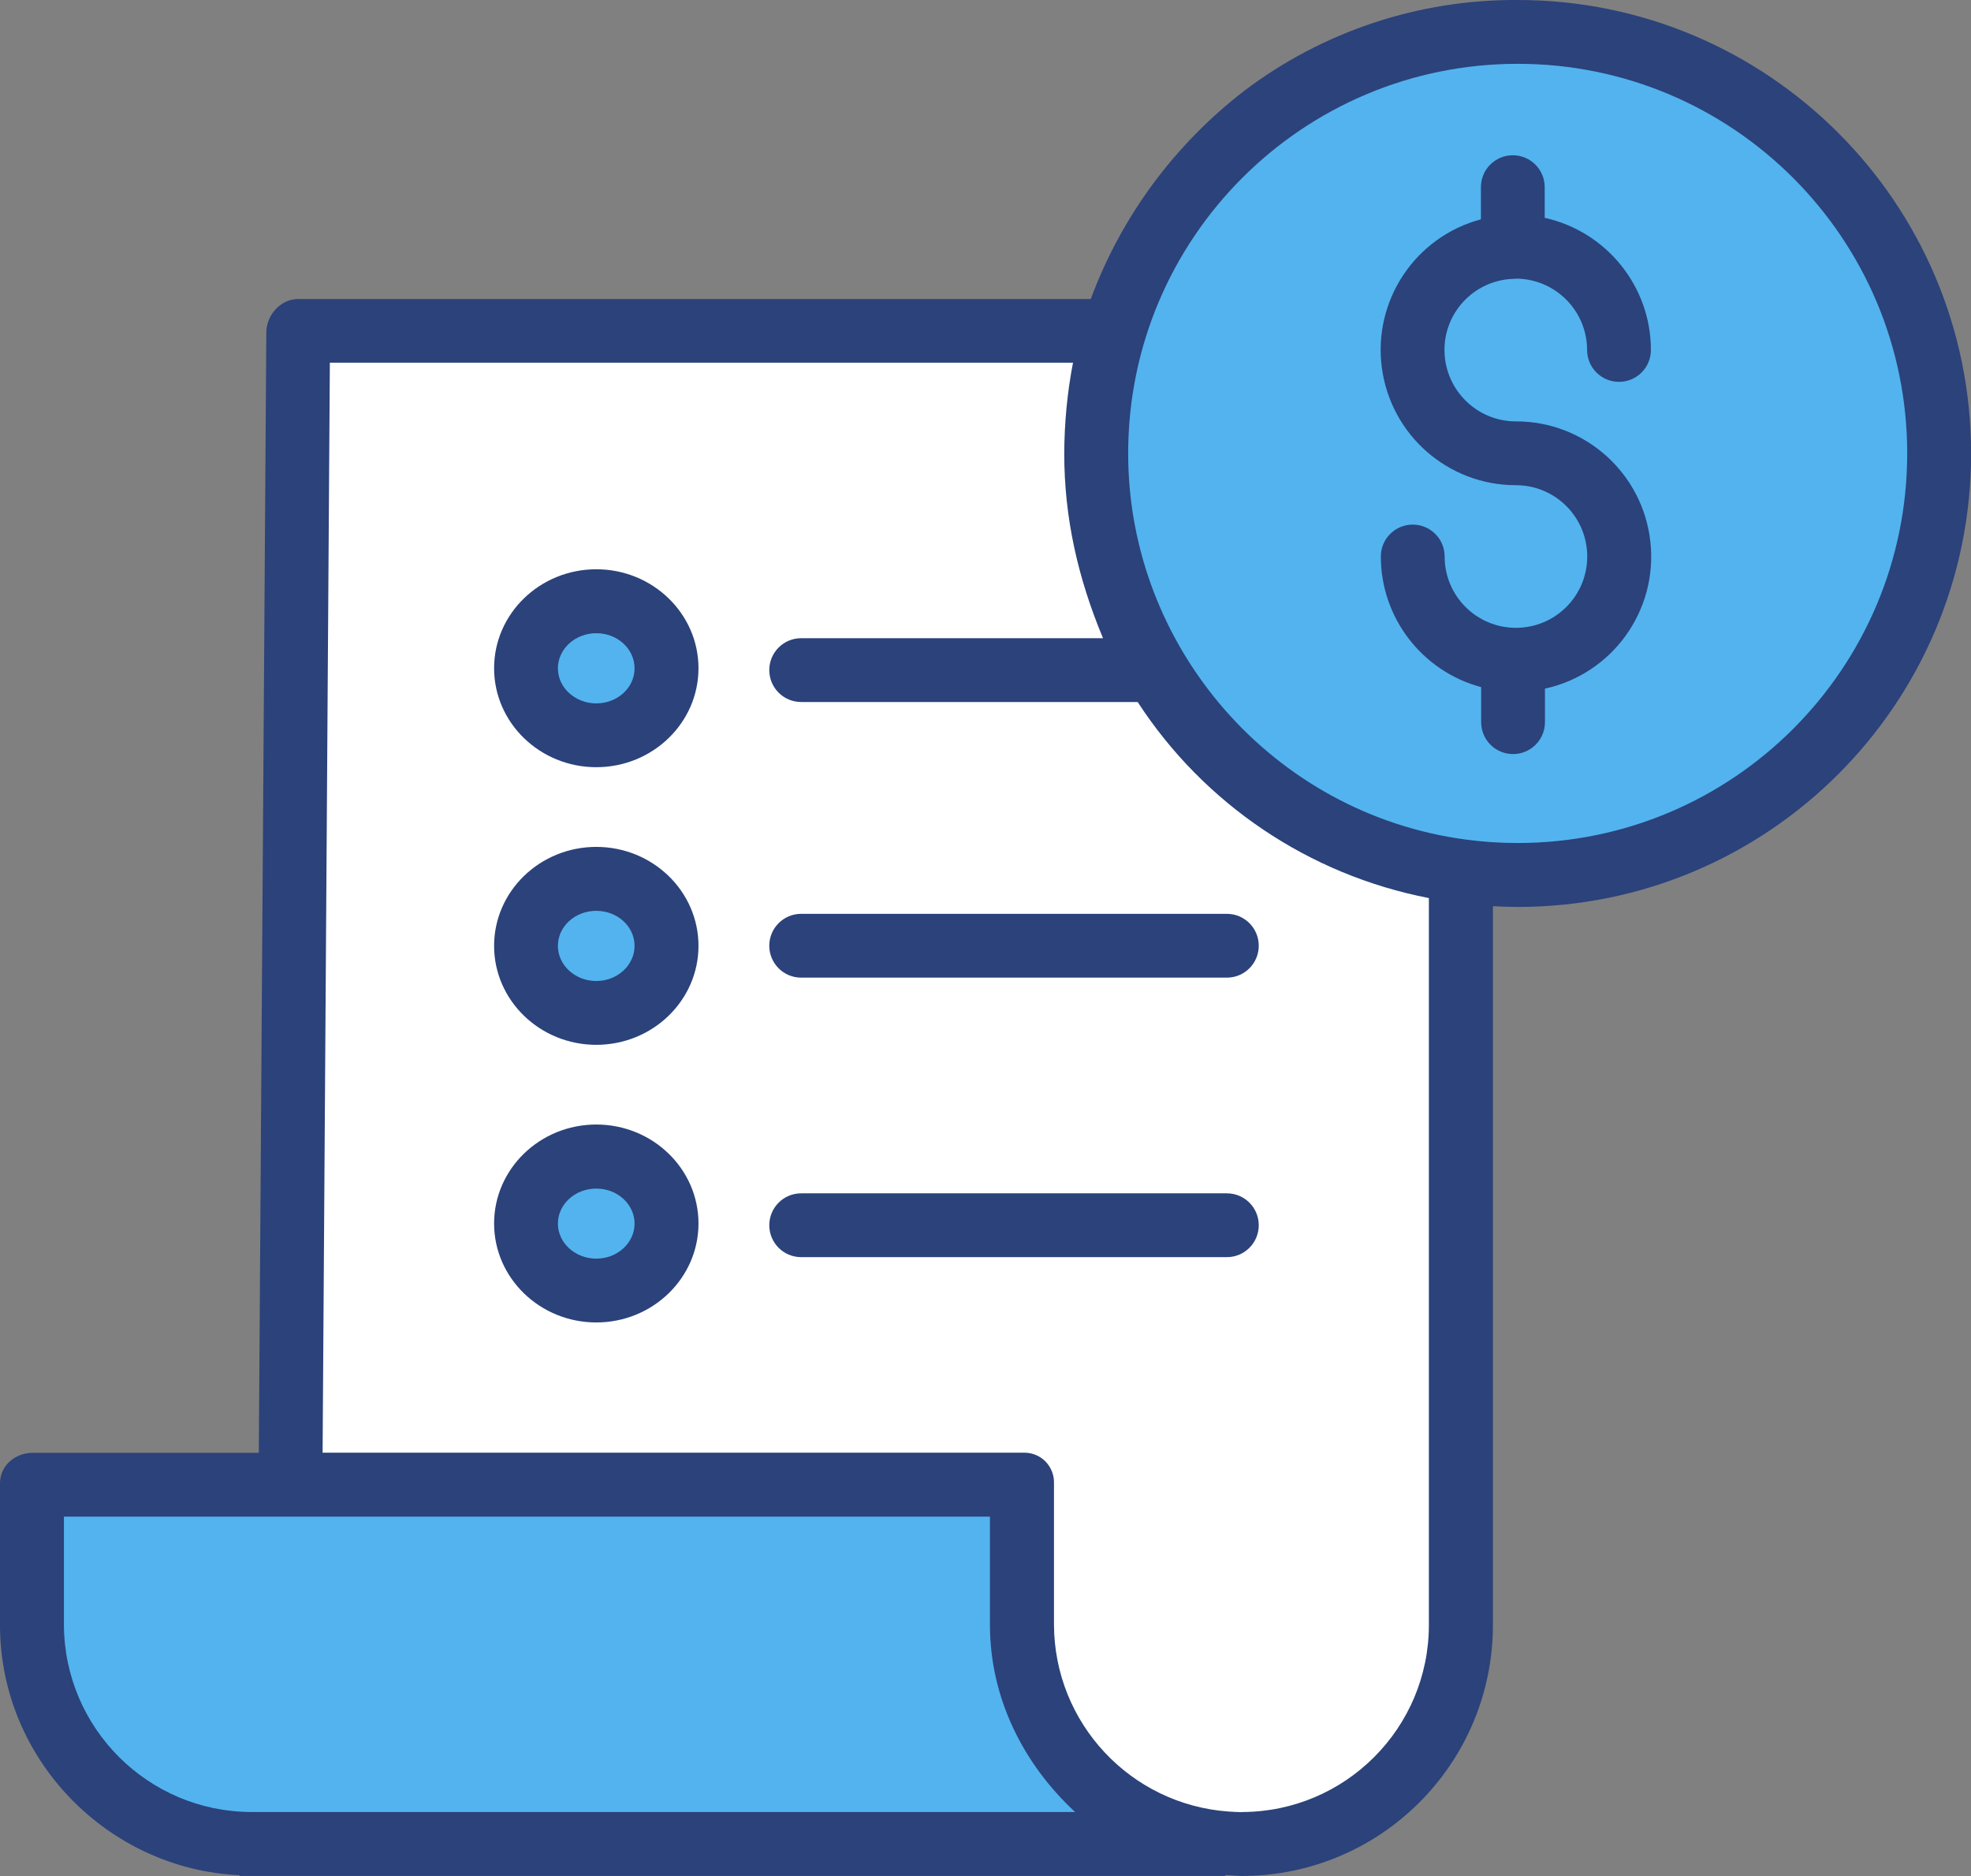 <?xml version="1.0" encoding="UTF-8"?><svg id="Layer_2" xmlns="http://www.w3.org/2000/svg" viewBox="0 0 157.57 149.95"><rect x="0" y="0" width="157.57" height="149.95" fill="#808080" stroke="none"/><defs><style>.cls-1{fill:#fff;}.cls-2{fill:#52b3ef;}.cls-3{fill:#2b427a;}</style></defs><g id="Layout"><path class="cls-2" d="m121.33,2.55c14.51,0,27.38,9.31,31.94,23.08,4.56,13.77-.21,28.92-11.85,37.58-11.63,8.67-27.51,8.91-39.4.6-11.89-8.31-17.12-23.3-12.98-37.21,4.26-14.28,17.39-24.06,32.29-24.06Z"/><path class="cls-1" d="m116.81,129.86v.03c0,9.65-7.83,17.46-17.48,17.46h-.05c-.4,0-.8-.02-1.2-.04-9.17-.64-16.27-8.27-16.26-17.46v-11.31H23.22v-.15l.62-91.8h65.15l.05.02c-2.81,9.44-1.35,19.63,3.99,27.9s14.03,13.8,23.78,15.12v60.23ZM47.67,58.77c3.1,0,5.62-2.4,5.62-5.36s-2.51-5.36-5.62-5.36-5.62,2.4-5.62,5.36,2.51,5.36,5.62,5.36Zm0,22.19c3.1,0,5.62-2.4,5.62-5.36s-2.51-5.36-5.62-5.36-5.62,2.4-5.62,5.36,2.51,5.36,5.62,5.36Zm0,22.19c3.1,0,5.62-2.4,5.62-5.36s-2.51-5.36-5.62-5.36-5.62,2.4-5.62,5.36,2.51,5.36,5.62,5.36Z"/><path class="cls-2" d="m98.07,147.32v.04H20.1c-9.65,0-17.47-7.82-17.48-17.46v-11.34h79.19v11.31c0,9.19,7.1,16.82,16.26,17.46Z"/><path class="cls-2" d="m53.28,53.42c0,2.96-2.51,5.36-5.62,5.36s-5.62-2.4-5.62-5.36,2.51-5.36,5.62-5.36,5.62,2.4,5.62,5.36Z"/><path class="cls-2" d="m53.28,75.6c0,2.96-2.51,5.36-5.62,5.36s-5.62-2.4-5.62-5.36,2.51-5.36,5.62-5.36,5.62,2.4,5.62,5.36Z"/><path class="cls-2" d="m53.28,97.79c0,2.96-2.51,5.36-5.62,5.36s-5.62-2.4-5.62-5.36,2.51-5.36,5.62-5.36,5.62,2.4,5.62,5.36Z"/><g><path class="cls-3" d="m120.88,22.29s.04,0,.06,0c.09,0,.19,0,.28-.02,3.13.03,5.65,2.57,5.66,5.7,0,1.41,1.14,2.55,2.55,2.55s2.55-1.14,2.55-2.55c0-5.07-3.54-9.46-8.49-10.56v-2.45c0-1.41-1.14-2.55-2.55-2.55s-2.55,1.14-2.55,2.55v2.57c-5.24,1.4-8.63,6.47-7.92,11.85s5.29,9.4,10.72,9.4c3.15,0,5.7,2.55,5.7,5.7s-2.55,5.7-5.7,5.7-5.7-2.55-5.7-5.7c0-1.41-1.14-2.55-2.55-2.55s-2.55,1.14-2.55,2.55c0,4.89,3.29,9.17,8.02,10.44v2.8c0,1.41,1.14,2.55,2.55,2.55s2.55-1.14,2.55-2.55v-2.68c5.39-1.18,9.03-6.23,8.43-11.72-.59-5.49-5.23-9.65-10.75-9.64-3.09,0-5.62-2.46-5.71-5.55s2.31-5.68,5.4-5.84h0Z"/><path class="cls-3" d="m121.33,0c-7.89-.05-15.57,2.5-21.86,7.26-5.57,4.29-9.83,10.05-12.27,16.64H23.84c-1.4,0-2.54,1.27-2.55,2.67l-.6,89.55H2.62c-1.41,0-2.62,1.02-2.62,2.43v11.34c0,10.73,8.62,19.51,19.15,19.99v.06h78.82v-.07c.64.02.92.07,1.31.07h.05c11.06-.03,20.01-8.99,20.02-20.05v-57.46c.64.03,1.32.06,1.98.06,20.02,0,36.24-16.22,36.25-36.24C157.57,16.23,141.34,0,121.33,0ZM5.11,129.89v-8.67h74.03v8.63c0,5.9,2.69,11.16,6.81,14.98H20.1c-8.25-.02-14.95-6.69-14.99-14.95Zm94.2,14.95h-.03c-.32,0-.71-.03-1.08-.05-7.83-.57-13.91-7.07-13.94-14.93v-11.31c.02-.65-.23-1.28-.69-1.75-.46-.46-1.1-.71-1.75-.69H25.79l.58-87.12h59.41c-.46,2.39-.69,4.82-.7,7.25,0,5.17,1.1,9.98,3.1,14.77h-24.13c-1.41,0-2.55,1.14-2.55,2.55s1.14,2.55,2.55,2.55h26.9c5.31,8.17,13.72,13.82,23.28,15.67v58.1c0,8.25-6.69,14.93-14.93,14.95Zm22.02-77.46c-1.4,0-2.79-.09-4.18-.28h0c-15.37-2.06-26.96-15.33-26.96-30.86,0-17.2,13.94-31.14,31.14-31.14s31.14,13.94,31.14,31.14-13.94,31.14-31.14,31.14h0Z"/><path class="cls-3" d="m47.67,67.69c-4.51,0-8.17,3.55-8.17,7.91s3.66,7.91,8.17,7.91,8.17-3.55,8.17-7.91-3.66-7.91-8.17-7.91Zm0,10.72c-1.69,0-3.07-1.26-3.07-2.81s1.37-2.8,3.07-2.8,3.06,1.26,3.06,2.8-1.37,2.81-3.06,2.81Z"/><path class="cls-3" d="m98.08,73.04h-34.03c-1.41,0-2.55,1.14-2.55,2.55s1.14,2.55,2.55,2.55h34.03c1.41,0,2.55-1.14,2.55-2.55s-1.14-2.55-2.55-2.55Z"/><path class="cls-3" d="m47.67,45.5c-4.51,0-8.17,3.55-8.17,7.91s3.66,7.91,8.17,7.91,8.17-3.55,8.17-7.91-3.66-7.91-8.17-7.91Zm0,10.72c-1.69,0-3.07-1.26-3.07-2.8s1.37-2.81,3.07-2.81,3.06,1.26,3.06,2.81-1.37,2.8-3.06,2.8Z"/><path class="cls-3" d="m47.67,89.88c-4.51,0-8.17,3.55-8.17,7.91s3.66,7.91,8.17,7.91,8.17-3.55,8.17-7.91-3.66-7.91-8.17-7.91Zm0,10.72c-1.69,0-3.07-1.26-3.07-2.8s1.37-2.8,3.07-2.8,3.06,1.26,3.06,2.8-1.37,2.8-3.06,2.8Z"/><path class="cls-3" d="m98.08,95.38h-34.03c-1.41,0-2.55,1.14-2.55,2.55s1.14,2.55,2.55,2.55h34.03c1.41,0,2.55-1.14,2.55-2.55s-1.14-2.55-2.55-2.55Z"/></g></g></svg>